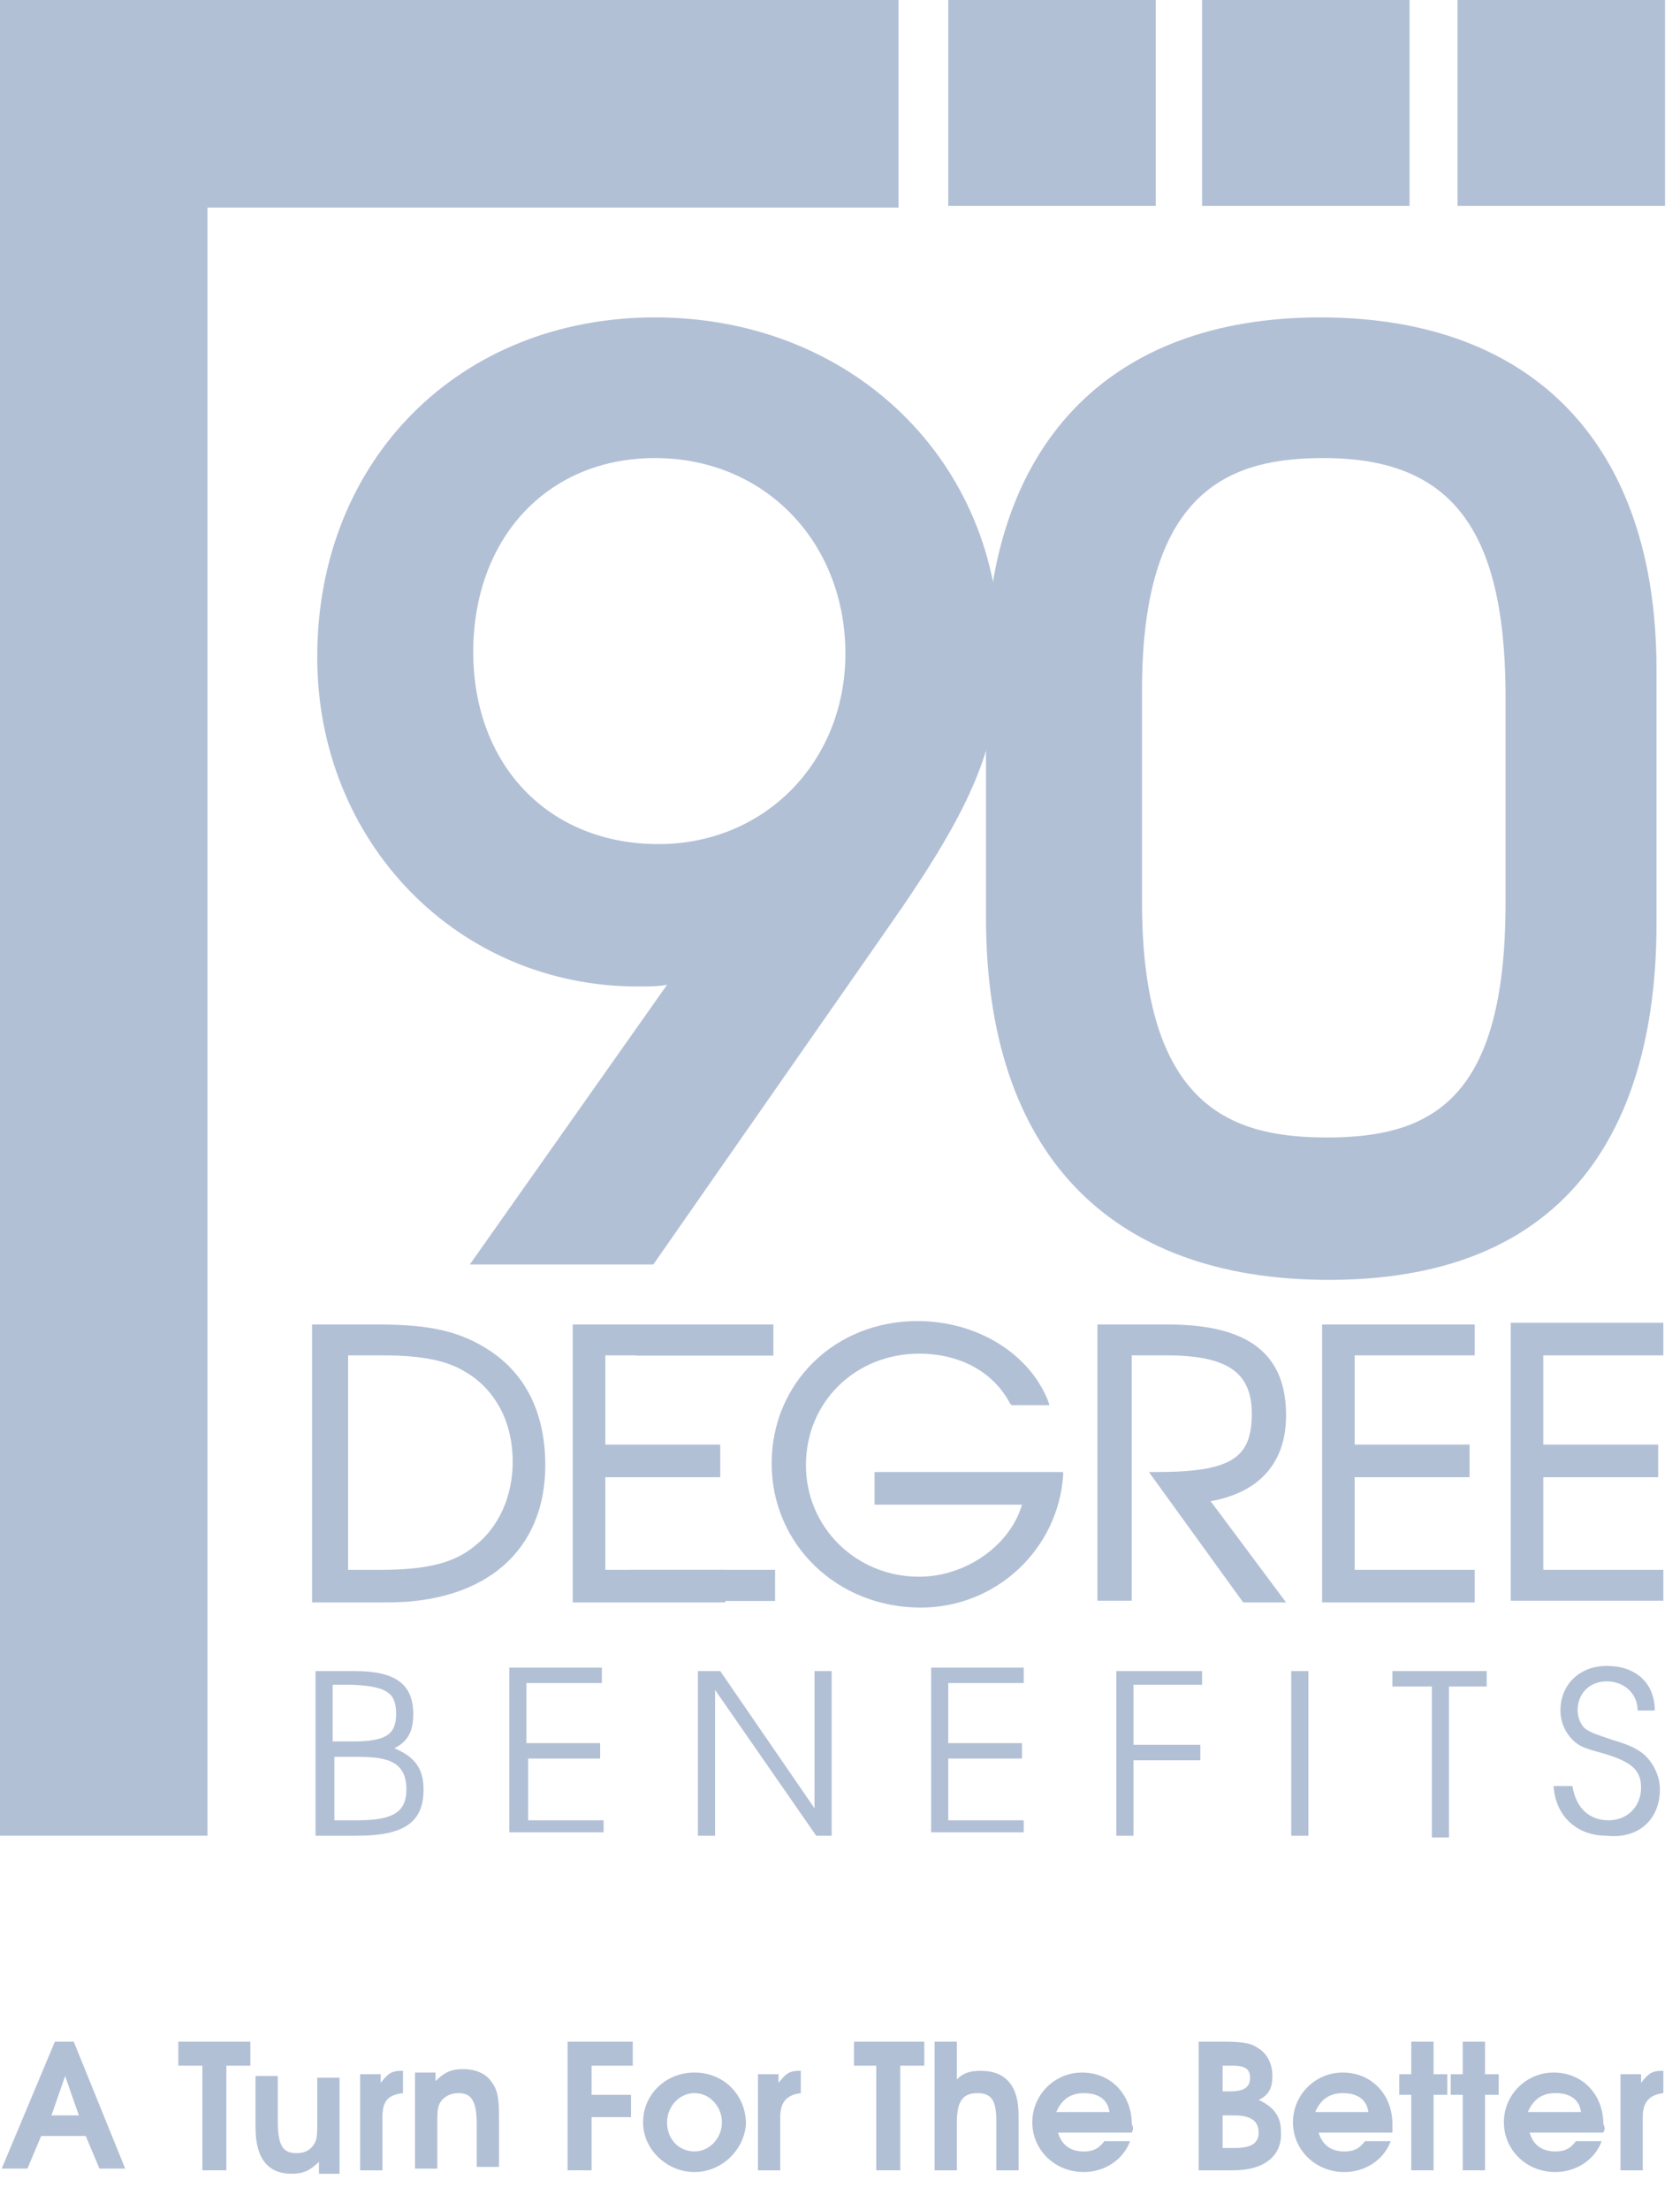 <?xml version="1.0" encoding="UTF-8"?>
<svg width="54px" height="71px" viewBox="0 0 54 71" version="1.1" xmlns="http://www.w3.org/2000/svg" xmlns:xlink="http://www.w3.org/1999/xlink">
    <title>logo-top</title>
    <g id="TNC-Web-New" stroke="none" stroke-width="1" fill="none" fill-rule="evenodd">
        <g id="Small-business-V4.4" transform="translate(-858, -3626)" fill="#B2C0D6" fill-rule="nonzero">
            <g id="logo-top" transform="translate(858, 3626)">
                <g id="Group" transform="translate(9.921, 9.921)">
                    <path d="M17.748,19.402 L10.528,29.709 L7.165,29.709 L14,20.008 C12.677,20.559 11.795,20.78 10.583,20.78 C5.402,20.78 1.323,16.535 1.323,11.189 C1.323,5.457 5.457,1.268 11.134,1.268 C16.866,1.268 21.165,5.402 21.165,10.969 C21.22,13.724 20.504,15.488 17.748,19.402 M11.134,3.803 C7.165,3.803 4.244,6.835 4.244,11.079 C4.244,15.213 7.165,18.244 11.189,18.244 C15.157,18.244 18.244,15.157 18.244,11.134 C18.299,6.89 15.268,3.803 11.134,3.803" id="Shape"></path>
                    <path d="M11.079,30.701 L5.181,30.701 L11.52,21.717 C11.244,21.772 10.913,21.772 10.583,21.772 C4.795,21.772 0.276,17.142 0.276,11.189 C0.276,4.85 4.85,0.276 11.134,0.276 C17.472,0.276 22.213,4.906 22.213,10.969 C22.213,13.945 21.441,15.874 18.575,19.953 L11.079,30.701 Z M9.15,28.717 L9.976,28.717 L16.866,18.906 C19.512,15.157 20.173,13.614 20.173,11.024 C20.173,6.063 16.315,2.315 11.189,2.315 C6.118,2.315 2.425,6.063 2.425,11.189 C2.425,15.984 6.008,19.787 10.638,19.787 C11.685,19.787 12.402,19.622 13.614,19.071 L16.976,17.583 L9.15,28.717 Z M11.244,19.236 C6.614,19.236 3.252,15.819 3.252,11.079 C3.252,6.283 6.614,2.811 11.189,2.811 C15.874,2.811 19.346,6.394 19.346,11.134 C19.346,15.709 15.764,19.236 11.244,19.236 M11.134,4.795 C7.661,4.795 5.291,7.386 5.291,11.024 C5.291,14.661 7.717,17.197 11.244,17.197 C14.661,17.197 17.252,14.551 17.252,11.079 C17.252,7.496 14.661,4.795 11.134,4.795" id="Shape"></path>
                    <path d="M32.795,30.205 C26.677,30.205 22.819,26.953 22.819,19.567 L22.819,11.575 C22.819,4.575 26.622,1.268 32.575,1.268 C38.307,1.268 42.331,4.465 42.331,11.575 L42.331,19.512 C42.331,27.063 38.748,30.205 32.795,30.205 M39.465,12.236 C39.465,7.276 37.921,3.803 32.63,3.803 C28.276,3.803 25.74,6.008 25.74,12.236 L25.74,19.071 C25.74,25.63 28.496,27.669 32.74,27.669 C37.37,27.669 39.52,25.299 39.52,19.071 L39.52,12.236 L39.465,12.236 Z" id="Shape"></path>
                    <path d="M32.795,31.197 C25.685,31.197 21.772,27.063 21.772,19.567 L21.772,11.575 C21.772,4.409 25.685,0.276 32.52,0.276 C39.409,0.276 43.323,4.409 43.323,11.575 L43.323,19.512 C43.378,24.858 41.559,31.197 32.795,31.197 M32.575,2.26 C26.898,2.26 23.866,5.512 23.866,11.575 L23.866,19.512 C23.866,25.906 26.843,29.157 32.795,29.157 C38.583,29.157 41.283,26.071 41.283,19.512 L41.283,11.575 C41.283,5.567 38.197,2.26 32.575,2.26 M32.685,28.661 C27.283,28.661 24.693,25.52 24.693,19.071 L24.693,12.236 C24.693,5.898 27.283,2.811 32.63,2.811 C40.512,2.811 40.512,9.921 40.512,12.236 L40.512,19.071 C40.512,25.63 38.031,28.661 32.685,28.661 M32.63,4.795 C29.764,4.795 26.787,5.677 26.787,12.236 L26.787,19.071 C26.787,25.74 29.764,26.622 32.74,26.622 C36.157,26.622 38.472,25.354 38.472,19.071 L38.472,12.236 C38.417,7.055 36.709,4.795 32.63,4.795" id="Shape"></path>
                    <path d="M2.535,41.449 L0.22,41.449 L0.22,32.795 L2.26,32.795 C3.803,32.795 4.74,32.961 5.512,33.457 C6.78,34.228 7.441,35.496 7.441,37.15 C7.496,39.63 5.898,41.449 2.535,41.449 M5.016,34.118 C4.354,33.732 3.528,33.567 2.26,33.567 L1.102,33.567 L1.102,40.677 L2.315,40.677 C3.858,40.677 4.74,40.457 5.402,39.906 C6.173,39.244 6.614,38.252 6.614,37.15 C6.614,35.827 6.008,34.724 5.016,34.118" id="Shape"></path>
                    <path d="M2.535,41.559 L0.11,41.559 L0.11,32.63 L2.26,32.63 C3.858,32.63 4.795,32.85 5.622,33.346 C6.945,34.118 7.606,35.441 7.606,37.15 C7.606,39.906 5.677,41.559 2.535,41.559 M0.331,41.339 L2.535,41.339 C5.622,41.339 7.386,39.795 7.386,37.15 C7.386,35.551 6.724,34.283 5.512,33.567 C4.74,33.071 3.803,32.906 2.315,32.906 L0.386,32.906 L0.386,41.339 L0.331,41.339 Z M2.26,40.787 L0.937,40.787 L0.937,33.457 L2.26,33.457 C3.583,33.457 4.409,33.622 5.071,34.063 C6.118,34.669 6.669,35.827 6.669,37.15 C6.669,38.307 6.228,39.354 5.402,40.016 C4.74,40.512 3.803,40.787 2.26,40.787 M1.213,40.512 L2.315,40.512 C3.803,40.512 4.685,40.291 5.346,39.74 C6.118,39.134 6.559,38.142 6.559,37.039 C6.559,35.772 6.008,34.724 5.071,34.173 C4.465,33.787 3.638,33.622 2.37,33.622 L1.268,33.622 L1.268,40.512 L1.213,40.512 Z" id="Shape"></path>
                </g>
                <polygon id="Path" points="18.465 51.37 18.465 42.717 23.205 42.717 23.205 43.488 19.346 43.488 19.346 46.575 23.039 46.575 23.039 47.346 19.346 47.346 19.346 50.543 23.205 50.543 23.205 51.37"></polygon>
                <path d="M23.315,51.48 L18.409,51.48 L18.409,42.551 L23.315,42.551 L23.315,43.543 L19.457,43.543 L19.457,46.409 L23.15,46.409 L23.15,47.457 L19.457,47.457 L19.457,50.433 L23.315,50.433 L23.315,51.48 Z M18.575,51.26 L23.039,51.26 L23.039,50.709 L19.181,50.709 L19.181,47.291 L22.874,47.291 L22.874,46.74 L19.181,46.74 L19.181,43.378 L23.039,43.378 L23.039,42.827 L18.575,42.827 L18.575,51.26 Z" id="Shape"></path>
                <g id="Group" transform="translate(24.803, 42.441)">
                    <path d="M4.795,9.039 C2.15,9.039 0.11,7.055 0.11,4.52 C0.11,1.984 2.094,0.055 4.685,0.055 C6.559,0.055 8.157,1.047 8.764,2.535 L7.772,2.535 C7.165,1.488 6.063,0.882 4.74,0.882 C2.646,0.882 0.992,2.48 0.992,4.575 C0.992,6.614 2.646,8.268 4.74,8.268 C6.449,8.268 7.882,7.055 8.213,5.677 L3.417,5.677 L3.417,4.906 L9.26,4.906 C9.094,7.11 7.276,9.039 4.795,9.039" id="Path"></path>
                    <path d="M4.795,9.205 C2.094,9.205 0,7.165 0,4.575 C0,1.984 2.039,0 4.685,0 C6.614,0 8.268,1.047 8.874,2.535 L8.929,2.701 L7.717,2.701 L7.661,2.646 C7.11,1.598 6.008,1.047 4.74,1.047 C2.701,1.047 1.102,2.591 1.102,4.63 C1.102,6.614 2.701,8.213 4.74,8.213 C6.228,8.213 7.661,7.22 8.047,5.898 L3.307,5.898 L3.307,4.85 L9.37,4.85 L9.37,4.961 C9.205,7.331 7.22,9.205 4.795,9.205 M4.63,0.22 C2.15,0.22 0.165,2.15 0.165,4.575 C0.165,7.055 2.15,8.984 4.74,8.984 C7.276,8.984 8.929,7 9.094,5.071 L3.528,5.071 L3.528,5.622 L8.378,5.622 L8.323,5.787 C7.992,7.276 6.394,8.433 4.74,8.433 C2.535,8.433 0.882,6.78 0.882,4.63 C0.882,2.48 2.591,0.827 4.74,0.827 C6.118,0.827 7.22,1.433 7.827,2.48 L8.543,2.48 C7.937,1.102 6.394,0.22 4.63,0.22" id="Shape"></path>
                    <path d="M13.89,5.677 L16.315,8.929 L15.268,8.929 L12.346,4.961 C14.772,4.961 15.543,4.52 15.543,2.976 C15.543,1.543 14.661,0.992 12.677,0.992 L11.465,0.992 L11.465,8.874 L10.583,8.874 L10.583,0.276 L12.732,0.276 C15.433,0.276 16.425,1.268 16.425,3.087 C16.425,4.575 15.543,5.512 13.89,5.677" id="Path"></path>
                    <path d="M16.535,9.039 L15.157,9.039 L12.126,4.85 L12.346,4.85 C14.772,4.85 15.433,4.409 15.433,2.976 C15.433,1.654 14.661,1.102 12.677,1.102 L11.575,1.102 L11.575,8.984 L10.472,8.984 L10.472,0.11 L12.732,0.11 C15.323,0.11 16.535,1.047 16.535,3.031 C16.535,4.575 15.654,5.512 14.11,5.787 L16.535,9.039 Z M15.268,8.819 L16.039,8.819 L13.669,5.622 L13.89,5.622 C15.488,5.457 16.315,4.575 16.315,3.087 C16.315,1.213 15.213,0.386 12.732,0.386 L10.748,0.386 L10.748,8.819 L11.354,8.819 L11.354,0.937 L12.677,0.937 C14.827,0.937 15.654,1.543 15.654,3.031 C15.654,4.575 14.882,5.071 12.567,5.126 L15.268,8.819 Z" id="Shape"></path>
                </g>
                <polygon id="Path" points="42.606 51.37 42.606 42.717 47.291 42.717 47.291 43.488 43.433 43.488 43.433 46.575 47.181 46.575 47.181 47.346 43.433 47.346 43.433 50.543 47.291 50.543 47.291 51.37"></polygon>
                <path d="M47.402,51.48 L42.496,51.48 L42.496,42.551 L47.402,42.551 L47.402,43.543 L43.543,43.543 L43.543,46.409 L47.236,46.409 L47.236,47.457 L43.543,47.457 L43.543,50.433 L47.402,50.433 L47.402,51.48 Z M42.717,51.26 L47.181,51.26 L47.181,50.709 L43.323,50.709 L43.323,47.291 L47.016,47.291 L47.016,46.74 L43.323,46.74 L43.323,43.378 L47.181,43.378 L47.181,42.827 L42.717,42.827 L42.717,51.26 Z" id="Shape"></path>
                <polygon id="Path" points="48.724 51.37 48.724 42.717 53.409 42.717 53.409 43.488 49.551 43.488 49.551 46.575 53.244 46.575 53.244 47.346 49.551 47.346 49.551 50.543 53.409 50.543 53.409 51.37"></polygon>
                <path d="M48.835,42.827 L53.299,42.827 L53.299,43.378 L49.441,43.378 L49.441,46.74 L53.134,46.74 L53.134,47.291 L49.441,47.291 L49.441,50.709 L53.299,50.709 L53.299,51.26 L48.835,51.26 L48.835,42.827 Z M48.559,42.551 L48.559,51.425 L53.465,51.425 L53.465,50.433 L49.606,50.433 L49.606,47.457 L53.299,47.457 L53.299,46.409 L49.606,46.409 L49.606,43.543 L53.465,43.543 L53.465,42.496 L48.559,42.496 L48.559,42.551 Z" id="Shape"></path>
                <rect id="Rectangle" x="20.449" y="42.551" width="4.409" height="1"></rect>
                <rect id="Rectangle" x="20.228" y="50.433" width="4.685" height="1"></rect>
                <rect id="Rectangle" x="38.638" y="0" width="6.669" height="6.614"></rect>
                <rect id="Rectangle" x="30.48" y="0" width="6.669" height="6.614"></rect>
                <rect id="Rectangle" x="0" y="0" width="6.669" height="58.976"></rect>
                <rect id="Rectangle" x="0.386" y="0" width="28.496" height="6.669"></rect>
                <rect id="Rectangle" x="46.85" y="0" width="6.669" height="6.614"></rect>
                <path d="M13.614,57.488 C13.614,56.827 13.339,56.441 12.677,56.165 C13.118,55.945 13.283,55.614 13.283,55.063 C13.283,54.126 12.732,53.685 11.409,53.685 L10.142,53.685 L10.142,58.976 L11.465,58.976 C13.008,58.976 13.614,58.535 13.614,57.488 M13.063,57.488 C13.063,58.26 12.567,58.48 11.465,58.48 L10.748,58.48 L10.748,56.441 L11.409,56.441 C12.291,56.441 13.063,56.496 13.063,57.488 M12.732,55.063 C12.732,55.724 12.402,55.945 11.354,55.945 L10.693,55.945 L10.693,54.126 L11.354,54.126 C12.457,54.181 12.732,54.402 12.732,55.063 M19.402,58.976 L19.402,58.48 L16.976,58.48 L16.976,56.496 L19.291,56.496 L19.291,56 L16.921,56 L16.921,54.071 L19.346,54.071 L19.346,53.575 L16.37,53.575 L16.37,58.866 L19.402,58.866 L19.402,58.976 Z M26.732,58.976 L26.732,53.685 L26.181,53.685 L26.181,58.094 L23.15,53.685 L22.433,53.685 L22.433,58.976 L22.984,58.976 L22.984,54.291 L26.236,58.976 L26.732,58.976 Z M32.906,58.976 L32.906,58.48 L30.48,58.48 L30.48,56.496 L32.85,56.496 L32.85,56 L30.48,56 L30.48,54.071 L32.906,54.071 L32.906,53.575 L29.929,53.575 L29.929,58.866 L32.906,58.866 L32.906,58.976 Z M38.638,54.181 L38.638,53.685 L35.882,53.685 L35.882,58.976 L36.433,58.976 L36.433,56.551 L38.583,56.551 L38.583,56.055 L36.433,56.055 L36.433,54.126 L38.638,54.126 L38.638,54.181 Z M42.055,53.685 L41.504,53.685 L41.504,58.976 L42.055,58.976 L42.055,53.685 Z M47.787,54.181 L47.787,53.685 L44.756,53.685 L44.756,54.181 L46.024,54.181 L46.024,59.031 L46.575,59.031 L46.575,54.181 L47.787,54.181 Z M53.354,57.488 C53.354,57.047 53.134,56.606 52.803,56.331 C52.583,56.165 52.362,56.055 51.811,55.89 C51.315,55.724 51.15,55.669 50.984,55.559 C50.819,55.449 50.709,55.173 50.709,54.953 C50.709,54.402 51.094,54.016 51.646,54.016 C52.197,54.016 52.638,54.402 52.638,54.953 L53.189,54.953 C53.189,54.071 52.583,53.52 51.646,53.52 C50.764,53.52 50.157,54.126 50.157,54.953 C50.157,55.339 50.323,55.669 50.543,55.89 C50.764,56.11 50.929,56.165 51.535,56.331 C52.472,56.606 52.748,56.882 52.748,57.433 C52.748,58.039 52.307,58.48 51.701,58.48 C51.094,58.48 50.654,58.094 50.543,57.378 L49.937,57.378 C49.992,58.315 50.654,58.976 51.646,58.976 C52.693,59.087 53.354,58.425 53.354,57.488 L53.354,57.488 Z" id="Shape"></path>
                <path d="M2.094,66.693 L2.535,67.961 L1.654,67.961 L2.094,66.693 Z M1.764,65.591 L0.055,69.669 L0.882,69.669 L1.323,68.622 L2.756,68.622 L3.197,69.669 L4.024,69.669 L2.37,65.591 L1.764,65.591 Z" id="Shape"></path>
                <polygon id="Path" points="5.732 65.591 5.732 66.362 6.504 66.362 6.504 69.724 7.276 69.724 7.276 66.362 8.047 66.362 8.047 65.591"></polygon>
                <g id="Group" transform="translate(7.717, 66.142)">
                    <path d="M2.535,3.583 L2.535,3.307 C2.26,3.583 2.039,3.693 1.654,3.693 C0.937,3.693 0.496,3.252 0.496,2.205 L0.496,0.551 L1.213,0.551 L1.213,2.039 C1.213,2.866 1.433,3.031 1.819,3.031 C2.094,3.031 2.26,2.921 2.37,2.756 C2.48,2.591 2.48,2.425 2.48,2.039 L2.48,0.606 L3.197,0.606 L3.197,3.693 L2.535,3.693 L2.535,3.583 Z" id="Path"></path>
                    <path d="M4.575,1.874 L4.575,3.583 L3.858,3.583 L3.858,0.496 L4.52,0.496 L4.52,0.772 C4.74,0.496 4.85,0.386 5.181,0.386 L5.236,0.386 L5.236,1.102 C4.74,1.157 4.575,1.378 4.575,1.874" id="Path"></path>
                    <path d="M7.606,3.583 L7.606,2.094 C7.606,1.268 7.386,1.102 7,1.102 C6.78,1.102 6.559,1.213 6.449,1.378 C6.339,1.543 6.339,1.709 6.339,2.094 L6.339,3.528 L5.622,3.528 L5.622,0.441 L6.283,0.441 L6.283,0.717 C6.559,0.441 6.78,0.331 7.165,0.331 C7.606,0.331 7.937,0.496 8.102,0.772 C8.268,0.992 8.323,1.268 8.323,1.819 L8.323,3.472 L7.606,3.472 L7.606,3.583 Z" id="Path"></path>
                </g>
                <polygon id="Path" points="18.244 65.591 18.244 69.724 19.016 69.724 19.016 68.016 20.283 68.016 20.283 67.299 19.016 67.299 19.016 66.362 20.339 66.362 20.339 65.591"></polygon>
                <g id="Group" transform="translate(20.394, 66.142)">
                    <path d="M1.929,1.102 C1.433,1.102 1.047,1.543 1.047,2.039 C1.047,2.591 1.433,2.976 1.929,2.976 C2.425,2.976 2.811,2.535 2.811,2.039 C2.811,1.543 2.425,1.102 1.929,1.102 M1.929,3.638 C1.047,3.638 0.276,2.921 0.276,2.039 C0.276,1.157 0.992,0.441 1.929,0.441 C2.866,0.441 3.583,1.157 3.583,2.094 C3.528,2.921 2.811,3.638 1.929,3.638" id="Shape"></path>
                    <path d="M4.685,1.874 L4.685,3.583 L3.969,3.583 L3.969,0.496 L4.63,0.496 L4.63,0.772 C4.85,0.496 4.961,0.386 5.291,0.386 L5.346,0.386 L5.346,1.102 C4.906,1.157 4.685,1.378 4.685,1.874" id="Path"></path>
                </g>
                <polygon id="Path" points="27.449 65.591 27.449 66.362 28.165 66.362 28.165 69.724 28.937 69.724 28.937 66.362 29.709 66.362 29.709 65.591"></polygon>
                <g id="Group" transform="translate(29.764, 65.591)">
                    <path d="M2.26,4.134 L2.26,2.535 C2.26,1.874 2.094,1.654 1.654,1.654 C1.213,1.654 0.992,1.874 0.992,2.591 L0.992,4.134 L0.276,4.134 L0.276,0 L0.992,0 L0.992,1.213 C1.213,0.992 1.433,0.937 1.764,0.937 C2.48,0.937 2.976,1.323 2.976,2.37 L2.976,4.134 L2.26,4.134 Z" id="Path"></path>
                    <path d="M5.071,1.654 C4.63,1.654 4.354,1.874 4.189,2.26 L5.898,2.26 C5.843,1.874 5.567,1.654 5.071,1.654 M6.614,2.921 L4.244,2.921 C4.354,3.307 4.63,3.528 5.071,3.528 C5.402,3.528 5.567,3.417 5.732,3.197 L6.559,3.197 C6.339,3.803 5.732,4.189 5.071,4.189 C4.134,4.189 3.417,3.472 3.417,2.591 C3.417,1.709 4.134,0.992 5.016,0.992 C5.953,0.992 6.614,1.709 6.614,2.646 C6.669,2.756 6.669,2.811 6.614,2.921" id="Shape"></path>
                    <path d="M9.921,2.37 L9.535,2.37 L9.535,3.417 L9.921,3.417 C10.472,3.417 10.693,3.252 10.693,2.921 C10.693,2.535 10.417,2.37 9.921,2.37 M9.866,0.772 L9.535,0.772 L9.535,1.598 L9.756,1.598 C10.197,1.598 10.417,1.488 10.417,1.157 C10.417,0.882 10.252,0.772 9.866,0.772 M9.866,4.134 L8.764,4.134 L8.764,0 L9.591,0 C10.197,0 10.472,0.055 10.693,0.22 C10.969,0.386 11.134,0.717 11.134,1.102 C11.134,1.488 11.024,1.709 10.693,1.874 C11.189,2.094 11.409,2.425 11.409,2.866 C11.465,3.638 10.913,4.134 9.866,4.134" id="Shape"></path>
                    <path d="M13.394,1.654 C12.953,1.654 12.677,1.874 12.512,2.26 L14.22,2.26 C14.165,1.874 13.89,1.654 13.394,1.654 M14.992,2.921 L12.622,2.921 C12.732,3.307 13.008,3.528 13.449,3.528 C13.78,3.528 13.945,3.417 14.11,3.197 L14.937,3.197 C14.717,3.803 14.11,4.189 13.449,4.189 C12.512,4.189 11.795,3.472 11.795,2.591 C11.795,1.709 12.512,0.992 13.394,0.992 C14.331,0.992 14.992,1.709 14.992,2.646 C14.992,2.756 14.992,2.811 14.992,2.921" id="Shape"></path>
                </g>
                <polygon id="Path" points="45.362 65.591 45.362 66.638 44.976 66.638 44.976 67.299 45.362 67.299 45.362 69.724 46.079 69.724 46.079 67.299 46.52 67.299 46.52 66.638 46.079 66.638 46.079 65.591"></polygon>
                <polygon id="Path" points="47.016 65.591 47.016 66.638 46.63 66.638 46.63 67.299 47.016 67.299 47.016 69.724 47.732 69.724 47.732 67.299 48.173 67.299 48.173 66.638 47.732 66.638 47.732 65.591"></polygon>
                <g id="Group" transform="translate(47.953, 66.142)">
                    <path d="M2.039,1.102 C1.598,1.102 1.323,1.323 1.157,1.709 L2.866,1.709 C2.811,1.323 2.535,1.102 2.039,1.102 M3.583,2.37 L1.213,2.37 C1.323,2.756 1.598,2.976 2.039,2.976 C2.37,2.976 2.535,2.866 2.701,2.646 L3.528,2.646 C3.307,3.252 2.701,3.638 2.039,3.638 C1.102,3.638 0.386,2.921 0.386,2.039 C0.386,1.157 1.102,0.441 1.984,0.441 C2.921,0.441 3.583,1.157 3.583,2.094 C3.638,2.205 3.638,2.26 3.583,2.37" id="Shape"></path>
                    <path d="M4.85,1.874 L4.85,3.583 L4.134,3.583 L4.134,0.496 L4.795,0.496 L4.795,0.772 C5.016,0.496 5.126,0.386 5.457,0.386 L5.512,0.386 L5.512,1.102 C5.071,1.157 4.85,1.378 4.85,1.874" id="Path"></path>
                </g>
            </g>
        </g>
    </g>
</svg>